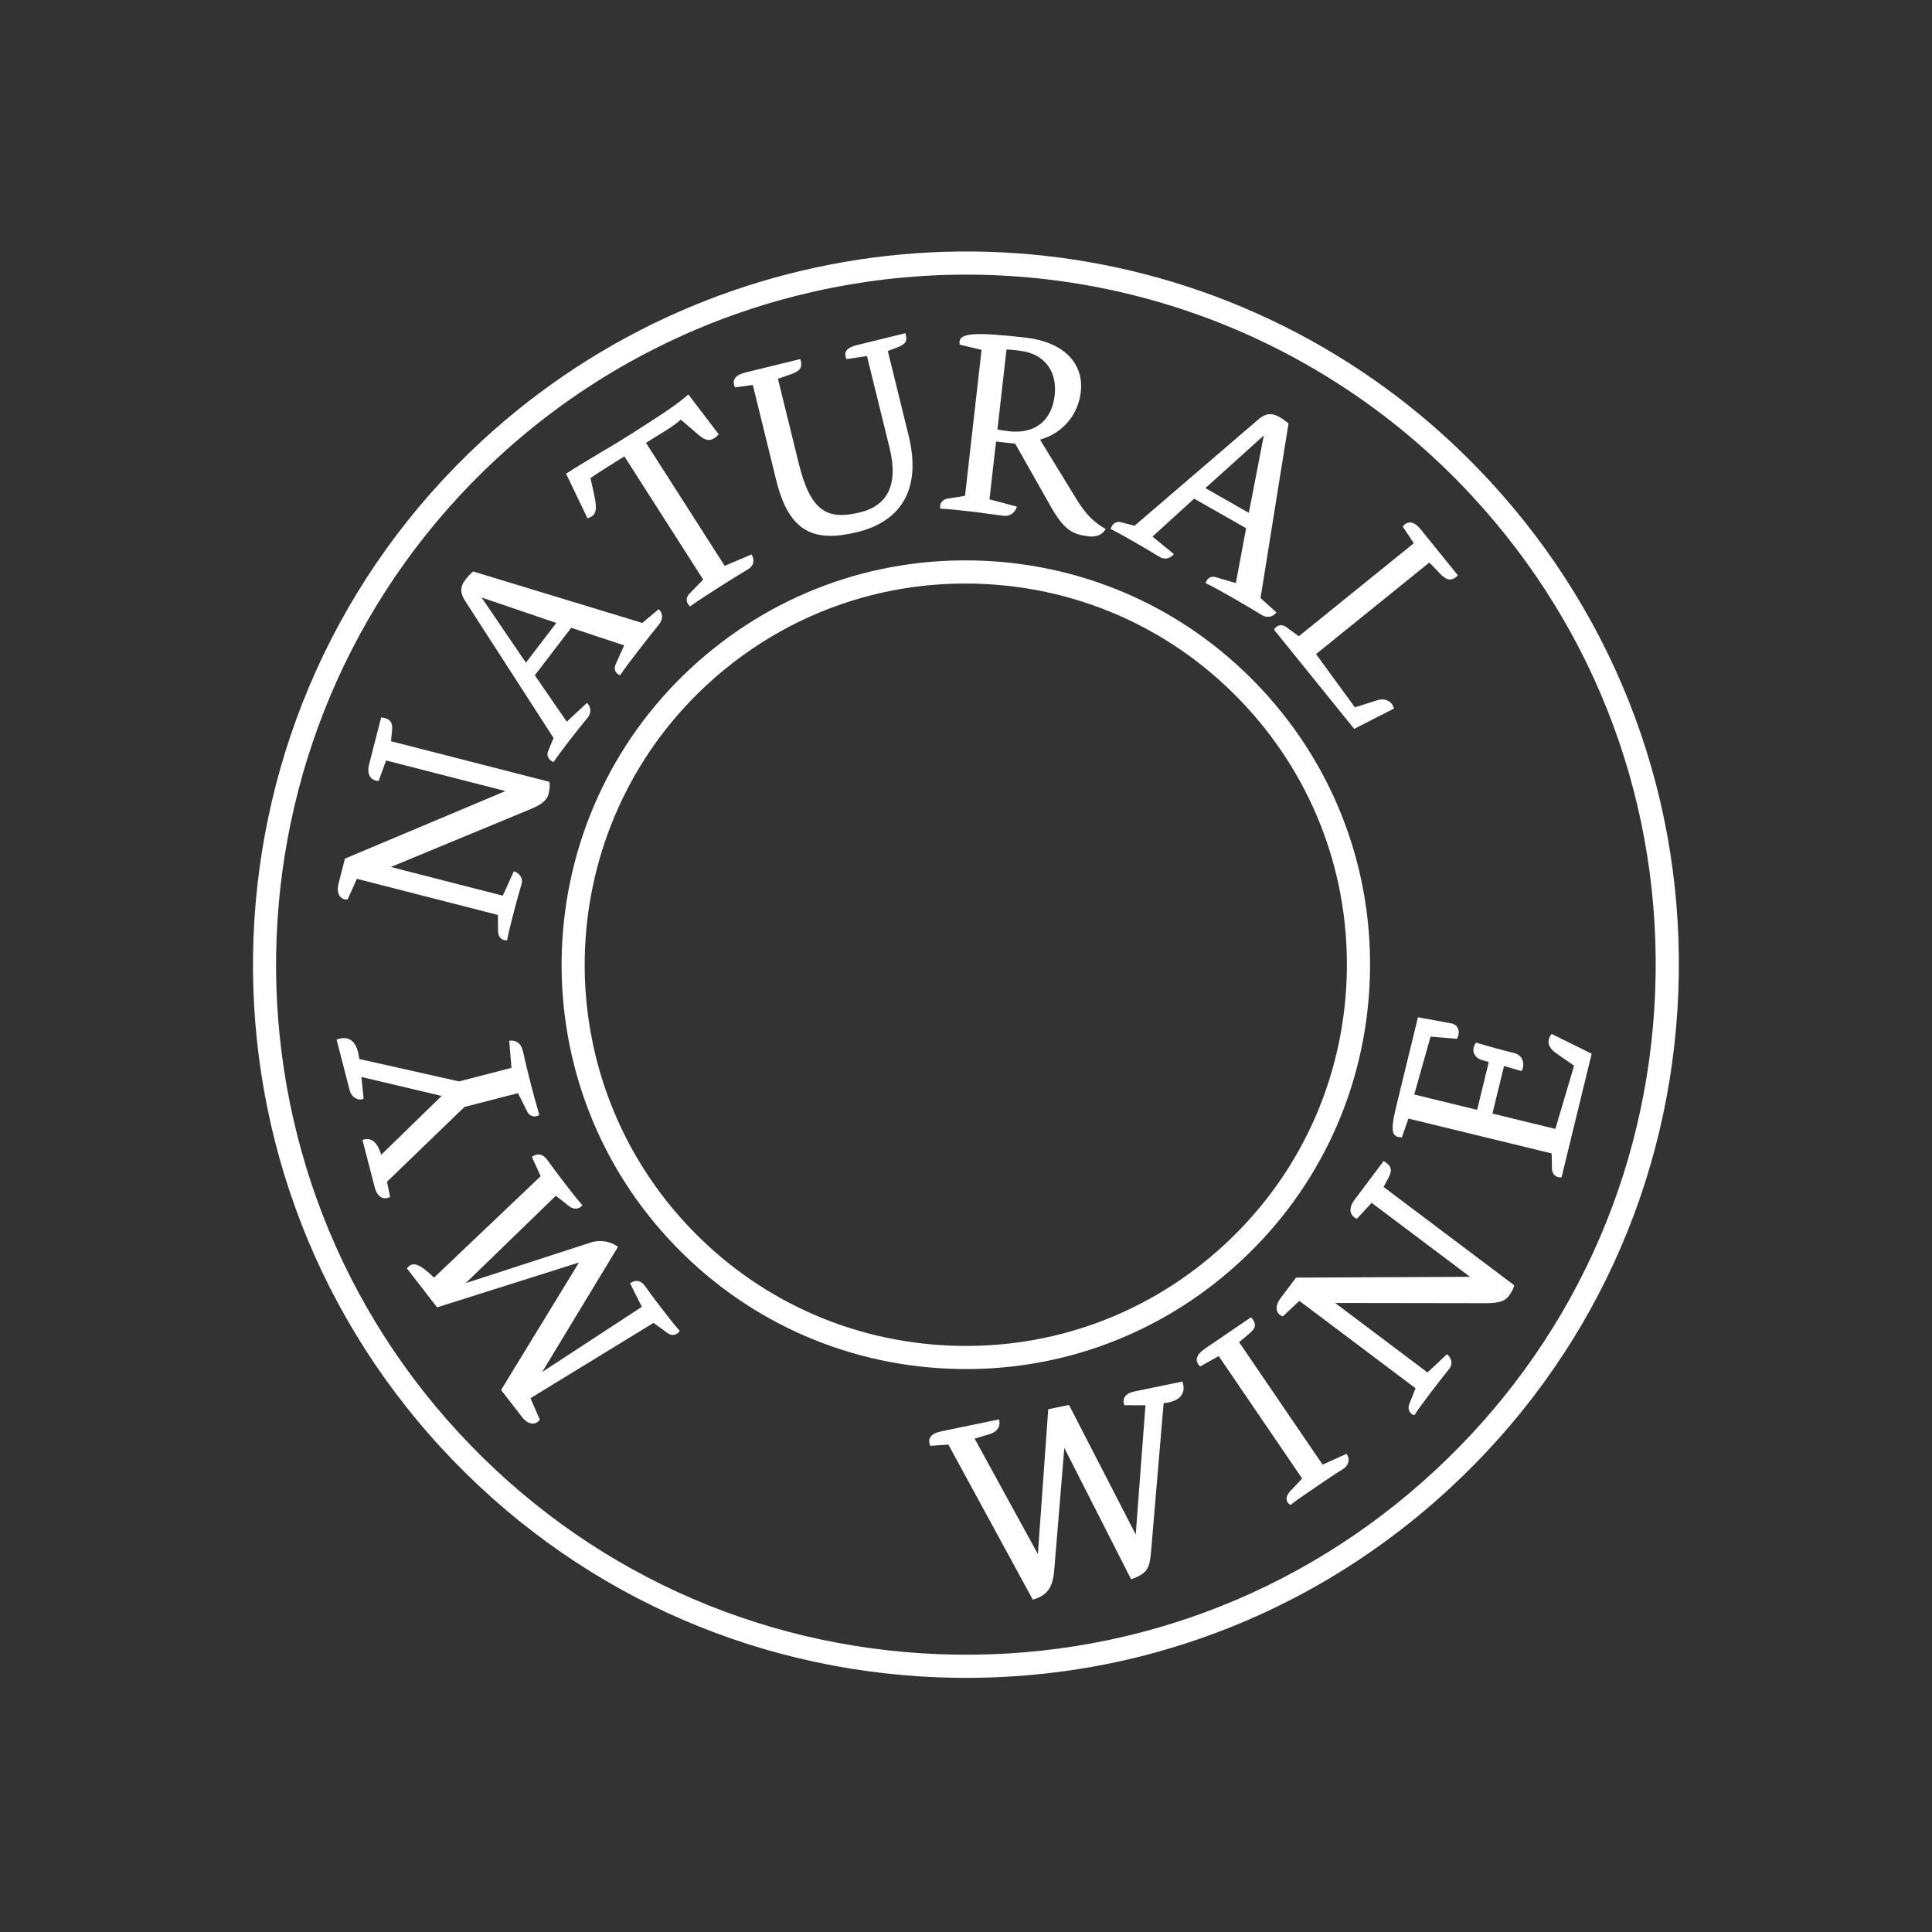 <?xml version="1.0" encoding="UTF-8"?><svg id="Ebene_1" xmlns="http://www.w3.org/2000/svg" width="600" height="600" viewBox="0 0 600 600"><rect x="0" y="0" width="600" height="600" fill="#333333" stroke="none"/><path d="M170.09,360.37c1.33,1.86,3.02,4.18,4.99,6.71,2.02,2.62,4.09,5.29,5.78,7.2-.68,1.06-2.42,1.55-3.91,.46l-4.33-3.38-27.98,27.12,38.79-12.6c3.26-1.03,6.34-.22,8.5,1.32l-23.55,38.88,30.95-20.23-3.66-7.33c1.92-1.26,3.42-.83,4.71,.96,1.32,1.85,3.13,4.32,5.04,6.78,2.02,2.61,4.03,5.22,5.68,7.05-.77,1.22-2.35,1.82-3.94,.59l-4.19-3.07-38.22,23.39,2.89,6.64c-1.06,1.66-3.43,1.92-5.55-.83l-6.48-8.36,24.19-39.58-44.06,13.92-9.37-12.1c1.72-2.19,3.71-1.7,8.42,2.87l33.12-31.5-2.74-6.02c2.25-1.52,3.85-.42,4.92,1.11" fill="#fff"/><path d="M111.6,328.89l30.95,6.95,16.29-4.2-.7-8.46c2.06-.17,3.65,.63,4.3,3.43,.48,2.24,1.33,5.85,2.36,9.87,.86,3.36,1.91,7.11,2.69,9.78-1.03,.71-2.86,.74-3.75-1.04l-2.87-5.73-16.63,4.28-24.04,23.22,.95,4.73c-1.92,1.01-3.95,.23-4.8-3.05l-3.78-14.65c2.31-.85,4.49,.16,5.82,4.61l18.76-18.28-24.91-5.89,.68,6.72c-1.43,.89-3.75-.34-4.3-2.47l-4.09-15.88c4.26-1.45,6.4,.79,7.05,6.04" fill="#fff"/><path d="M121.76,226.88l-.33,3.32,49.19,12.6c.25,1.11,.04,2.54-.26,3.77-.47,1.8-1.77,3.13-5.66,4.74l-43.32,17.94,34.77,8.91,3.43-7.59c1.76,.63,2.96,2.07,2.36,4.1-.7,2.35-1.57,5.43-2.43,8.79-.82,3.18-1.62,6.3-2.02,8.55-1.43,.16-2.76-.79-2.8-2.72l-.07-5.15-43.79-11.22-2.86,6.4c-1.8,.25-3.75-1.3-2.83-4.91l1.99-7.76,49.84-20.98-37.07-9.5-2.32,6.37c-2.67-.15-3.73-2.17-2.92-5.28l3.72-14.49c2.78,.36,3.62,1.45,3.39,4.1" fill="#fff"/><path d="M204.66,193.93c-1.55,1.91-3.89,4.8-6.34,8.02-2.22,2.89-4.42,5.77-5.74,7.75-1.12-.34-2.15-1.64-1.44-3.24l2.69-6.03-16.44-5.47-11.3,14.75,9.92,14.41,6.28-5.83c1.19,1.22,1.54,3,.14,4.68-1.56,1.88-3.69,4.52-5.69,7.14-1.75,2.29-3.55,4.63-4.81,6.54-1.37-.42-2.29-1.86-1.76-3.26l1.74-4.21-27.44-42.53c-1.51-2.32-1.72-4.28,.03-6.56,.77-1.02,1.39-1.7,2.43-2.62l52.54,15.99,5.1-4.28c1.3,1.2,1.44,3.12,.08,4.74m-55.09-8.36l13.76,20.23,9.45-12.33-23.21-7.9Z" fill="#fff"/><path d="M217.04,135.15l-5.6-4.84c-2.81,2.5-6.13,4.22-10.82,7.22l24.44,38.2,8.36-3.55c1.06,1.93,.63,3.62-1.28,4.72-1.89,1.12-4.99,3-8.26,5.1-3.7,2.37-7.54,4.82-9.58,6.33-1.33-1.15-1.4-2.82-.09-4.06l4.17-4.27-24.47-38.27c-3.48,2.23-7.49,4.6-10.53,6.73l1.11,5.01c1.18,5.46,.5,6.6-2.03,7.51l-6.67-13.88c7.47-4.77,13.79-8.23,19.69-12,5.91-3.78,14.39-9.01,18.29-12.61l9.45,12.41c-2.21,2.32-3.9,2.19-6.16,.24" fill="#fff"/><path d="M278.43,107.99l-2.71,1.01,6.47,26.32c3.96,16.15-1.93,26.47-15.94,29.92-13.3,3.26-21.16,.25-25.18-16.08l-7.27-29.6-5.55,.74c-1.1-2.33,.18-3.86,3.29-4.63l16.98-4.16c.91,2.64-.19,3.79-2.76,4.67l-4.16,1.46,6.45,26.24c3.69,15,8.87,17.73,19.05,15.24,8.61-2.12,11.95-8.68,9.17-20l-7.02-28.54-6.36,.95c-1.11-2.34,.24-3.62,3.35-4.38l14.92-3.67c.91,2.65-.18,3.53-2.72,4.5" fill="#fff"/><path d="M338.12,166.56c-4.96-.56-7.61-1.88-11.79-9.24l-11.04-19.52-5.96-.67-2.04,17.95,8.51,2.25c-.47,1.89-2.22,3.06-3.98,2.86-3.53-.4-6.7-.92-10.22-1.33-3.44-.38-5.96-.67-9.59-.91-.32-1.65,.75-2.89,2.39-3.13l5.3-.84,5.13-45.32-6.8-1.63c-.04-.34-.08-.68-.04-1.01,.32-2.77,6.09-2.8,20.53-1.17,11.75,1.35,18.15,7.93,17.12,16.9-.75,6.72-5.25,12.66-12.64,14.8l11.19,18.27c2.93,4.84,5.53,7.43,9.21,9.46-1.06,1.82-2.91,2.56-5.26,2.29m-21.69-57.69c-1.18-.14-2.53-.3-3.87-.35l-2.81,24.84c1.17,.21,2.33,.43,3.41,.55,8.32,.95,13.48-3.31,14.36-11.2,.74-6.46-2.2-12.82-11.09-13.83" fill="#fff"/><path d="M391.72,190.92c-2.1-1.28-5.28-3.2-8.8-5.21-3.16-1.79-6.31-3.58-8.46-4.6,.19-1.17,1.33-2.36,3.02-1.89l6.33,1.86,3.18-17.04-16.14-9.18-12.93,11.78,6.62,5.43c-1.06,1.34-2.75,1.93-4.6,.78-2.1-1.29-4.99-3.03-7.86-4.65-2.49-1.43-5.06-2.89-7.13-3.87,.23-1.42,1.55-2.53,3-2.19l4.39,1.14,38.39-32.97c2.1-1.81,4.03-2.26,6.52-.85,1.09,.63,1.85,1.16,2.91,2.04l-8.69,54.23,4.94,4.47c-1.03,1.44-2.91,1.84-4.69,.73m.79-55.72l-18.16,16.38,13.49,7.69,4.66-24.07Z" fill="#fff"/><path d="M420.55,226.36l-24.89-30.8c.68-1.3,2.24-1.93,3.75-.86l3.95,2.89,35.71-28.88-3.46-5.21c1.65-1.99,3.63-1.55,5.65,.95,0,0,.63,.79,11.51,14.24-1.99,1.96-3.57,1.5-5.41-.39l-3.46-3.61-35.19,28.44,12.05,16.53,7-2.2c2.69-.84,4.7,.57,5.14,2.59l-12.37,6.31Z" fill="#fff"/><path d="M361.37,435.79l-3.86,45.63c-.48,5.63-.95,7.1-6.23,9.05l-20.75-40.81-3.08,37.37c-.37,4.91-1.39,8.31-6.71,9.75l-26.21-48.14-5.62,.37c-1.01-2.37,.32-3.85,3.38-4.49l17.95-3.71c.52,1.71-.09,3.74-2.93,4.58l-4.63,1.39,19.64,35.86,3.22-44.99,6.45-1.33,20.72,40.22,3.02-40.12-6.56-.02c-.76-2.01,.35-3.7,2.99-4.24l15.05-3.11c1.1,3.22-.1,6.14-5.85,6.73" fill="#fff"/><path d="M416.84,456.41c-1.98,1.16-4.71,3.02-7.77,5.11-3.13,2.14-6.42,4.37-8.35,5.89-1.39-.99-1.71-2.51,.06-4.42l3.62-3.82-25.92-38.02-5.78,3.23c-1.84-1.81-1.18-3.69,1.46-5.5,0,0,1.05-.71,14.37-9.8,1.85,2.11,1.49,3.38-.6,5.12l-3.11,2.63,25.92,38.02,7.44-3.35c1.19,1.74,.68,3.73-1.35,4.91" fill="#fff"/><path d="M431.26,365.69l-1.58,2.93,40.56,30.52c-.19,1.12-.93,2.35-1.7,3.37-1.12,1.48-2.82,2.21-7.04,2.21l-46.86-.07,28.68,21.58,6.07-5.69c1.39,1.25,1.93,3.04,.6,4.68-1.55,1.9-3.53,4.42-5.61,7.18-1.99,2.64-3.92,5.19-5.15,7.11-1.39-.41-2.24-1.78-1.53-3.57l1.91-4.8-36.09-27.15-5.11,4.82c-1.76-.47-2.96-2.66-.74-5.63l4.82-6.41,54.05-.24-30.57-22.98-4.6,4.98c-2.39-1.17-2.59-3.41-.66-5.99l8.97-11.95c2.43,1.4,2.8,2.75,1.57,5.09" fill="#fff"/><path d="M494.31,327.23l-9.36,38.41c-1.51,.16-2.93-.79-2.98-2.72l-.08-4.71-44.49-10.83-2.04,5.85c-2.66-.14-3.86-.95-1.88-9.08l6.88-28.23,10.23,1.88c2.51,.44,2.97,2.81,1.88,4.81l-8.19-.68-5.08,17.98,19.54,4.76,3.62-14.87c-2.64-.63-3.6-.95-4.47-2.39-.68-1.12-.15-2.91,.53-3.61,4.95,1.47,8.04,2.3,11.75,3.21,3.03,.74,3.44,3.7,2.36,5.62l-5.43-1.58-3.61,14.78,19.54,4.76,5.82-19.63-5.42-3.76c-2.99-2.03-3.06-4.22-1.56-6.11l12.41,6.14Z" fill="#fff"/><path d="M333.96,420.53c-12.49,3.51-25.58,5.07-38.92,4.55-33.51-1.31-64.51-15.58-87.29-40.2-47.02-50.82-43.93-130.43,6.89-177.46,24.61-22.78,56.63-34.6,90.15-33.29,33.52,1.3,64.52,15.58,87.3,40.2,22.78,24.62,34.6,56.64,33.3,90.15-1.3,33.52-15.58,64.52-40.21,87.3-14.82,13.71-32.33,23.46-51.23,28.76m-66.13-234.95c-17.83,5-34.33,14.18-48.31,27.11-47.92,44.34-50.82,119.38-6.5,167.3,21.48,23.21,50.71,36.67,82.3,37.9,31.59,1.23,61.77-9.91,84.99-31.39,23.21-21.48,36.67-50.71,37.9-82.3s-9.92-61.78-31.4-85c-21.47-23.21-50.7-36.67-82.29-37.89-12.58-.49-24.91,.97-36.69,4.27" fill="#fff"/><path d="M359.96,512.89c-22.02,6.18-45.12,8.92-68.64,8.02-59.11-2.31-113.79-27.48-153.96-70.91-82.92-89.64-77.47-230.04,12.17-312.97,73.83-68.3,184.57-78.32,269.27-24.36,16,10.18,30.7,22.48,43.69,36.52,40.17,43.43,61.02,99.89,58.73,159-2.3,59.11-27.48,113.79-70.91,153.96-26.13,24.19-57.02,41.38-90.35,50.72M242.03,93.27c-31.93,8.96-62.07,25.38-87.63,49.03-86.73,80.24-92.02,216.08-11.78,302.81,38.87,42.02,91.78,66.38,148.97,68.61,57.19,2.22,111.83-17.95,153.84-56.83,42.01-38.87,66.39-91.77,68.6-148.97,2.22-57.19-17.96-111.83-56.83-153.84-12.57-13.6-26.79-25.49-42.28-35.34-52.62-33.52-115.63-41.52-172.89-25.47" fill="#fff"/></svg>